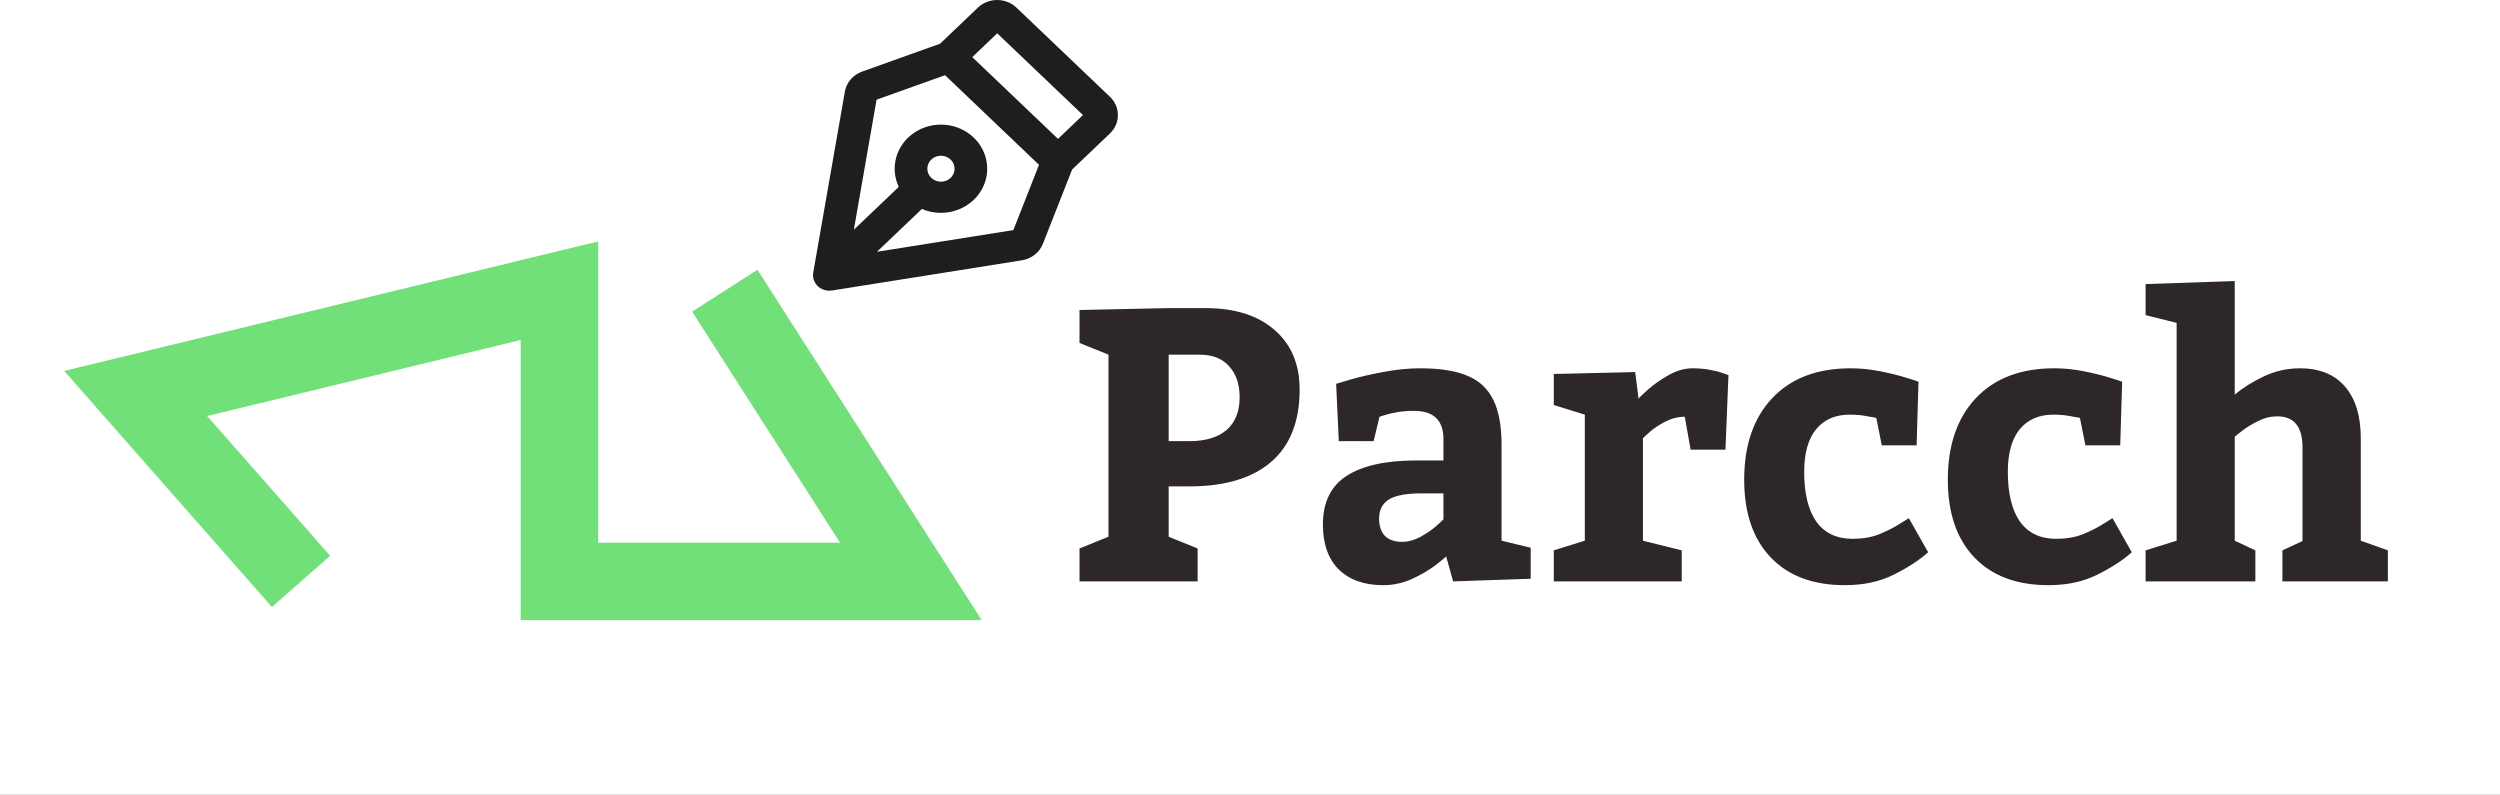 <svg width="129" height="41" viewBox="0 0 129 41" fill="none" xmlns="http://www.w3.org/2000/svg">
<rect x="0" y="0" width="129" height="41" fill="#808080" stroke="none"/>
<g clip-path="url(#clip0_3_2)">
<rect width="129" height="41" fill="white"/>
<path d="M15.533 30L7 20.303L28.867 15V30H47L37.4 15" stroke="#71E078" stroke-width="4"/>
<path d="M57.683 5.939C57.683 5.763 57.647 5.589 57.577 5.426C57.506 5.264 57.402 5.116 57.271 4.992L52.448 0.392C52.318 0.268 52.163 0.169 51.992 0.102C51.822 0.035 51.639 0 51.455 0C51.27 0 51.087 0.035 50.917 0.102C50.747 0.169 50.592 0.268 50.461 0.392L48.508 2.255L44.488 3.693C44.257 3.775 44.053 3.914 43.896 4.096C43.739 4.277 43.636 4.495 43.595 4.727L41.963 14.062C41.943 14.178 41.949 14.296 41.981 14.409C42.014 14.521 42.071 14.626 42.151 14.715C42.23 14.805 42.328 14.876 42.44 14.925C42.551 14.975 42.672 15 42.794 15C42.842 15 42.889 14.997 42.935 14.989L52.728 13.432C52.971 13.393 53.199 13.294 53.389 13.145C53.58 12.996 53.726 12.802 53.813 12.582L55.32 8.749L57.273 6.886C57.404 6.761 57.507 6.614 57.578 6.451C57.648 6.289 57.684 6.115 57.683 5.939ZM52.289 11.873L45.252 12.991L47.57 10.781C48.079 11.001 48.653 11.043 49.192 10.9C49.73 10.757 50.199 10.439 50.517 10.001C50.834 9.562 50.981 9.032 50.931 8.501C50.88 7.97 50.636 7.473 50.241 7.097C49.846 6.72 49.324 6.487 48.768 6.439C48.211 6.391 47.655 6.531 47.195 6.833C46.735 7.136 46.401 7.583 46.252 8.097C46.102 8.61 46.146 9.157 46.376 9.643L44.059 11.853L45.231 5.143L48.764 3.88L53.613 8.505L52.289 11.873ZM47.851 8.706C47.851 8.573 47.892 8.444 47.969 8.334C48.047 8.224 48.156 8.138 48.285 8.087C48.413 8.036 48.554 8.023 48.69 8.049C48.827 8.075 48.952 8.139 49.05 8.232C49.148 8.326 49.215 8.445 49.242 8.575C49.269 8.705 49.255 8.84 49.202 8.962C49.149 9.084 49.059 9.189 48.943 9.262C48.828 9.336 48.692 9.375 48.553 9.375C48.367 9.375 48.188 9.305 48.057 9.179C47.925 9.054 47.851 8.883 47.851 8.706ZM54.593 7.166L50.169 2.947L51.456 1.719L55.881 5.937L54.593 7.166Z" fill="#1E1E1E"/>
<path d="M55.703 28.301L57.197 27.695V18.301L55.703 17.695V15.996L60.303 15.898H62.197C63.714 15.898 64.902 16.273 65.762 17.021C66.628 17.77 67.061 18.796 67.061 20.098C67.061 21.751 66.569 22.998 65.586 23.838C64.609 24.678 63.2 25.098 61.357 25.098H60.303V27.695L61.797 28.301V30H55.703V28.301ZM61.357 22.764C62.197 22.764 62.842 22.572 63.291 22.188C63.74 21.797 63.965 21.234 63.965 20.498C63.965 19.834 63.786 19.303 63.428 18.906C63.076 18.503 62.568 18.301 61.904 18.301H60.303V22.764H61.357ZM74.619 28.701C74.619 28.727 74.447 28.874 74.102 29.141C73.757 29.408 73.343 29.652 72.861 29.873C72.38 30.088 71.885 30.195 71.377 30.195C70.4 30.195 69.635 29.925 69.082 29.385C68.535 28.838 68.262 28.063 68.262 27.061C68.262 25.915 68.672 25.078 69.492 24.551C70.312 24.023 71.507 23.76 73.076 23.76H74.482V22.656C74.482 21.68 73.968 21.195 72.939 21.201C72.633 21.201 72.35 21.224 72.09 21.27C71.829 21.315 71.621 21.364 71.465 21.416C71.315 21.462 71.221 21.491 71.182 21.504L70.879 22.764H69.082L68.945 19.805C69.062 19.766 69.349 19.681 69.805 19.551C70.267 19.421 70.817 19.297 71.455 19.18C72.1 19.062 72.708 19.004 73.281 19.004C74.31 19.004 75.127 19.134 75.732 19.395C76.338 19.648 76.781 20.065 77.061 20.645C77.341 21.217 77.481 21.989 77.481 22.959V27.9L78.984 28.262V29.863L74.981 30L74.619 28.701ZM71.162 26.758C71.162 27.148 71.263 27.448 71.465 27.656C71.673 27.858 71.966 27.959 72.344 27.959C72.663 27.959 72.978 27.874 73.291 27.705C73.603 27.529 73.867 27.35 74.082 27.168C74.297 26.979 74.43 26.855 74.482 26.797V25.459H73.34C72.565 25.459 72.008 25.563 71.67 25.771C71.331 25.98 71.162 26.309 71.162 26.758ZM84.551 20.576C84.551 20.55 84.707 20.397 85.019 20.117C85.332 19.837 85.693 19.583 86.103 19.355C86.52 19.121 86.93 19.004 87.334 19.004C87.653 19.004 87.953 19.03 88.232 19.082C88.512 19.134 88.731 19.189 88.887 19.248C89.049 19.307 89.15 19.342 89.189 19.355L89.033 23.203H87.236L86.934 21.504C86.588 21.504 86.253 21.588 85.928 21.758C85.609 21.921 85.335 22.103 85.107 22.305C84.886 22.5 84.775 22.604 84.775 22.617V27.9L86.777 28.398V30H80.176V28.398L81.777 27.9V21.396L80.176 20.898V19.297L84.375 19.199L84.551 20.576ZM99.492 28.496C99.043 28.9 98.454 29.284 97.725 29.648C97.002 30.013 96.159 30.195 95.195 30.195C93.555 30.195 92.279 29.717 91.367 28.76C90.456 27.803 90 26.468 90 24.756C90 22.972 90.482 21.569 91.445 20.547C92.415 19.518 93.766 19.004 95.498 19.004C96.006 19.004 96.517 19.056 97.031 19.16C97.552 19.264 97.985 19.372 98.33 19.482C98.682 19.587 98.903 19.658 98.994 19.697L98.897 22.979H97.1L96.816 21.562C96.751 21.549 96.588 21.52 96.328 21.475C96.068 21.422 95.772 21.396 95.439 21.396C94.704 21.396 94.128 21.647 93.711 22.148C93.301 22.65 93.096 23.385 93.096 24.355C93.096 25.462 93.304 26.315 93.721 26.914C94.144 27.506 94.769 27.803 95.596 27.803C96.117 27.803 96.572 27.725 96.963 27.568C97.36 27.406 97.692 27.24 97.959 27.07C98.226 26.901 98.405 26.79 98.496 26.738L99.492 28.496ZM110 28.496C109.551 28.9 108.962 29.284 108.232 29.648C107.51 30.013 106.667 30.195 105.703 30.195C104.062 30.195 102.786 29.717 101.875 28.76C100.964 27.803 100.508 26.468 100.508 24.756C100.508 22.972 100.99 21.569 101.953 20.547C102.923 19.518 104.274 19.004 106.006 19.004C106.514 19.004 107.025 19.056 107.539 19.16C108.06 19.264 108.493 19.372 108.838 19.482C109.189 19.587 109.411 19.658 109.502 19.697L109.404 22.979H107.607L107.324 21.562C107.259 21.549 107.096 21.52 106.836 21.475C106.576 21.422 106.279 21.396 105.947 21.396C105.212 21.396 104.635 21.647 104.219 22.148C103.809 22.65 103.604 23.385 103.604 24.355C103.604 25.462 103.812 26.315 104.229 26.914C104.652 27.506 105.277 27.803 106.104 27.803C106.624 27.803 107.08 27.725 107.471 27.568C107.868 27.406 108.2 27.24 108.467 27.07C108.734 26.901 108.913 26.79 109.004 26.738L110 28.496ZM115.312 20.361C115.723 20.016 116.221 19.704 116.807 19.424C117.399 19.144 118.021 19.004 118.672 19.004C119.688 19.004 120.465 19.32 121.006 19.951C121.546 20.583 121.816 21.465 121.816 22.598V27.9L123.213 28.398V30H117.773V28.398L118.809 27.92V23.076C118.809 22.009 118.369 21.478 117.49 21.484C117.158 21.484 116.833 21.566 116.514 21.729C116.195 21.885 115.928 22.047 115.713 22.217C115.498 22.38 115.365 22.487 115.312 22.539V27.9L116.377 28.398V30H110.713V28.398L112.314 27.9V16.66L110.713 16.26V14.658L115.312 14.502V20.361Z" fill="#2D2727"/>
</g>
<defs>
<clipPath id="clip0_3_2">
<rect width="129" height="41" fill="white"/>
</clipPath>
</defs>
</svg>

